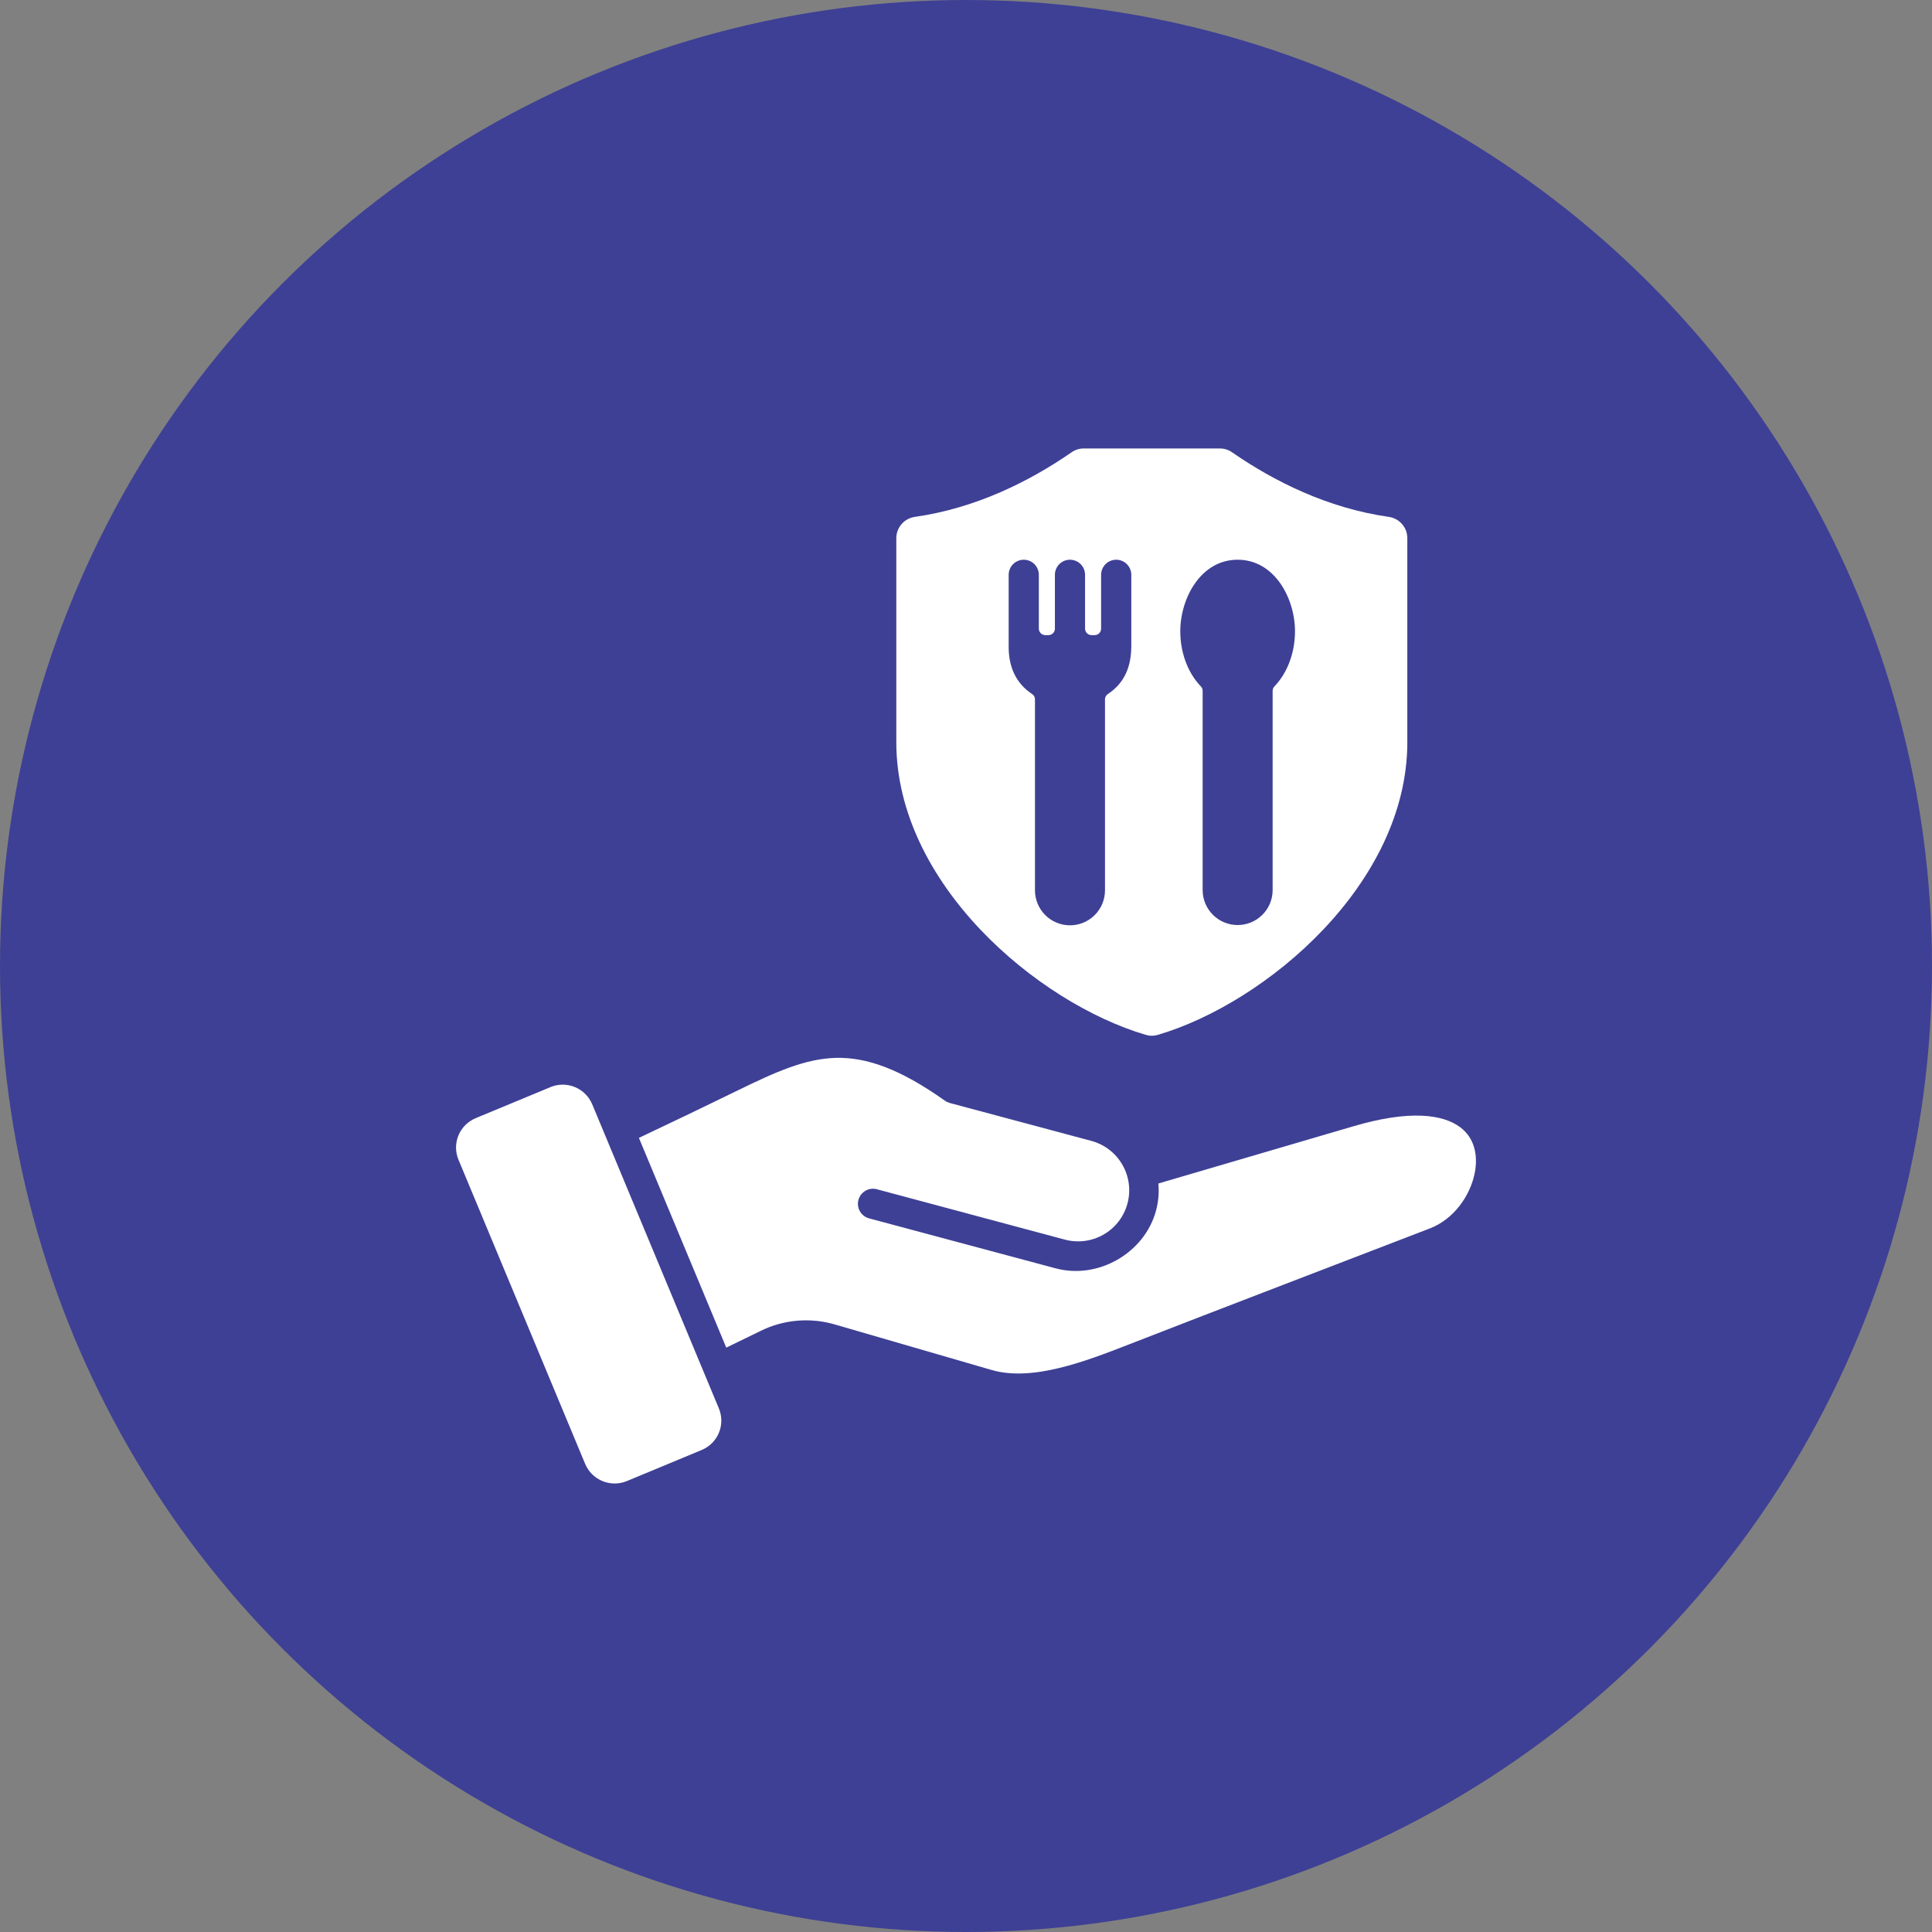 <svg width="70" height="70" viewBox="0 0 70 70" fill="none" xmlns="http://www.w3.org/2000/svg">
<rect x="0" y="0" width="70" height="70" fill="#808080" stroke="none"/>
<circle cx="35" cy="35" r="35" fill="#3E4095"/>
<path fill-rule="evenodd" clip-rule="evenodd" d="M33.146 18.728C35.356 18.413 37.297 17.445 38.823 16.389C38.953 16.297 39.109 16.248 39.268 16.25H44.197C44.357 16.248 44.512 16.297 44.642 16.389C46.168 17.445 48.109 18.413 50.319 18.728C50.506 18.754 50.676 18.847 50.8 18.989C50.923 19.131 50.991 19.314 50.99 19.502V26.891C50.99 32.013 45.886 36.333 41.954 37.494C41.81 37.538 41.656 37.538 41.511 37.494C37.579 36.333 32.475 32.013 32.475 26.891V19.502C32.475 19.313 32.542 19.131 32.666 18.989C32.789 18.847 32.96 18.754 33.146 18.728ZM25.42 52.537L22.712 53.662C22.428 53.779 22.111 53.779 21.828 53.662C21.544 53.545 21.319 53.321 21.201 53.039C19.672 49.367 18.143 45.696 16.614 42.024C16.555 41.884 16.524 41.734 16.523 41.582C16.523 41.429 16.552 41.279 16.61 41.138C16.668 40.998 16.754 40.87 16.861 40.762C16.969 40.655 17.097 40.57 17.238 40.512L19.947 39.387C20.23 39.27 20.547 39.27 20.831 39.387C21.114 39.504 21.339 39.728 21.457 40.01C22.986 43.682 24.515 47.353 26.044 51.025C26.103 51.165 26.134 51.315 26.135 51.467C26.135 51.62 26.106 51.77 26.048 51.911C25.99 52.051 25.904 52.179 25.797 52.287C25.689 52.394 25.561 52.479 25.42 52.537V52.537ZM41.88 43.881C41.461 45.4 39.789 46.367 38.246 45.954L31.486 44.143C31.347 44.105 31.229 44.013 31.157 43.888C31.085 43.763 31.065 43.614 31.103 43.475C31.14 43.336 31.231 43.217 31.356 43.144C31.48 43.071 31.629 43.051 31.768 43.088L38.557 44.907C38.794 44.974 39.041 44.993 39.284 44.963C39.528 44.934 39.763 44.856 39.976 44.735C40.19 44.614 40.377 44.452 40.527 44.258C40.677 44.064 40.787 43.842 40.85 43.605C40.914 43.368 40.93 43.121 40.897 42.878C40.864 42.634 40.783 42.4 40.659 42.189C40.535 41.977 40.37 41.792 40.174 41.645C39.978 41.498 39.754 41.391 39.517 41.33L34.408 39.962C34.345 39.944 34.286 39.916 34.233 39.878C32.6 38.72 31.39 38.301 30.283 38.329C29.168 38.358 28.086 38.845 26.759 39.494C25.53 40.095 24.333 40.667 23.149 41.228L26.314 48.827L27.531 48.235C28.387 47.804 29.376 47.721 30.293 48.001L35.927 49.637C37.415 50.069 39.355 49.313 40.895 48.714C44.529 47.3 48.173 45.908 51.812 44.506C52.663 44.178 53.277 43.332 53.437 42.476C53.55 41.868 53.432 41.244 52.919 40.852C52.275 40.361 51.052 40.215 49.046 40.804L41.97 42.88C42.001 43.216 41.97 43.555 41.88 43.881L41.88 43.881ZM38.221 20.827V22.778C38.221 22.84 38.196 22.899 38.152 22.943C38.108 22.987 38.048 23.012 37.986 23.012H37.874C37.812 23.012 37.752 22.987 37.708 22.943C37.664 22.899 37.64 22.84 37.639 22.778V20.827C37.639 20.682 37.582 20.543 37.479 20.44C37.377 20.337 37.238 20.28 37.093 20.28C36.948 20.28 36.809 20.337 36.706 20.44C36.603 20.543 36.546 20.682 36.546 20.827V23.442C36.546 24.159 36.805 24.757 37.394 25.145C37.427 25.166 37.453 25.195 37.472 25.229C37.49 25.263 37.5 25.301 37.499 25.34V32.258C37.499 32.594 37.633 32.917 37.871 33.155C38.108 33.392 38.431 33.526 38.767 33.526C39.104 33.526 39.426 33.392 39.664 33.155C39.902 32.917 40.036 32.594 40.036 32.258V25.341C40.035 25.302 40.045 25.263 40.063 25.229C40.082 25.195 40.108 25.166 40.141 25.145C40.752 24.743 40.989 24.141 40.989 23.399V20.827C40.989 20.682 40.931 20.543 40.829 20.44C40.726 20.337 40.587 20.28 40.442 20.28C40.297 20.28 40.158 20.337 40.056 20.44C39.953 20.543 39.895 20.682 39.895 20.827V22.778C39.895 22.84 39.871 22.899 39.827 22.943C39.783 22.987 39.723 23.012 39.661 23.012H39.549C39.486 23.012 39.427 22.987 39.383 22.943C39.339 22.899 39.314 22.84 39.314 22.778V20.827C39.314 20.682 39.257 20.543 39.154 20.44C39.051 20.337 38.912 20.28 38.767 20.28C38.622 20.28 38.483 20.337 38.381 20.44C38.278 20.543 38.221 20.682 38.221 20.827H38.221ZM44.842 20.28C43.505 20.28 42.764 21.678 42.764 22.873C42.764 23.592 43.004 24.344 43.508 24.868C43.529 24.89 43.546 24.915 43.557 24.943C43.569 24.971 43.574 25.001 43.574 25.031V32.258C43.576 32.593 43.711 32.913 43.949 33.148C44.186 33.384 44.507 33.516 44.842 33.516C45.177 33.516 45.498 33.384 45.735 33.148C45.973 32.913 46.108 32.593 46.11 32.258V25.031C46.11 25.001 46.115 24.971 46.127 24.943C46.138 24.915 46.154 24.89 46.176 24.868C46.68 24.343 46.92 23.592 46.92 22.873C46.92 21.678 46.179 20.28 44.842 20.28Z" fill="white"/>
</svg>
